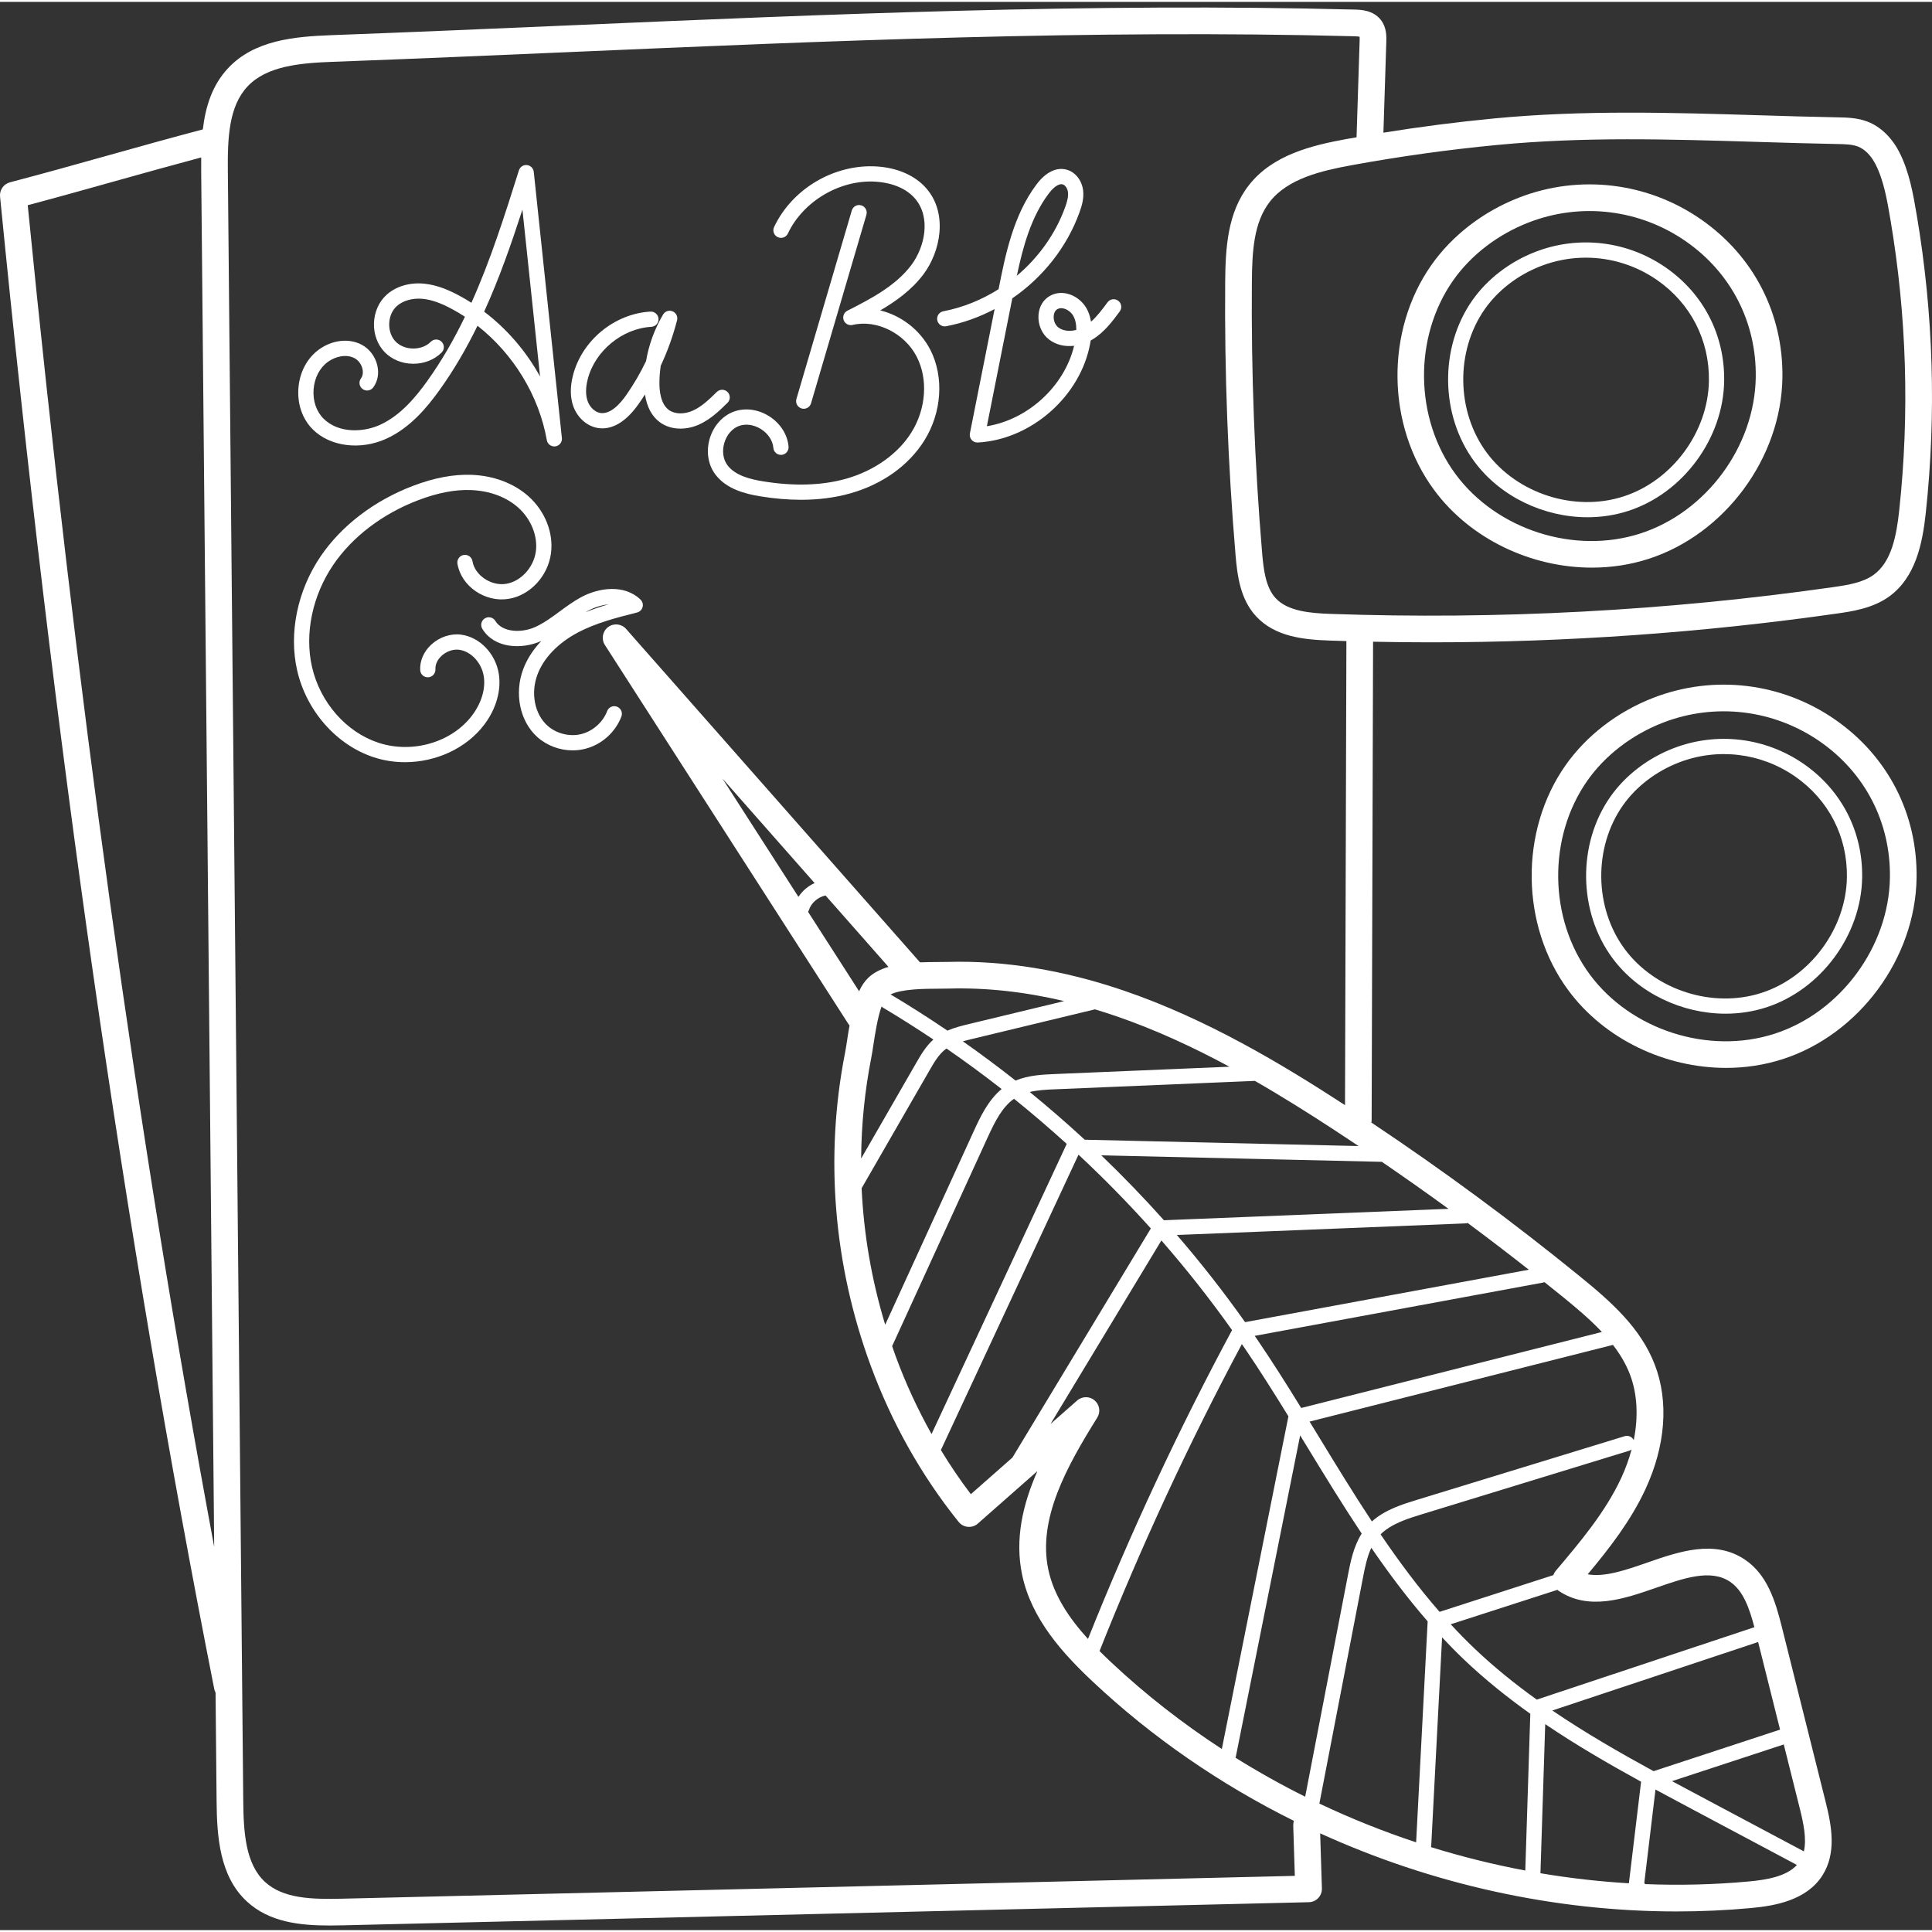 <svg height="511pt" viewBox="0 -1 511.999 511" width="511pt" xmlns="http://www.w3.org/2000/svg" fill="#ffffff"><rect x="0" y="-1" width="511.999" height="511" fill="#333333" stroke="none"/><path d="m450.82 56.664c-14.164-9.855-32.199-12.027-48.25-5.805-9.465 3.668-17.719 10.016-23.242 17.879-12.25 17.434-11.934 42.52.754 59.652 9.617 13 25.723 20.539 41.793 20.539 5.082 0 10.164-.754 15.027-2.328 20.23-6.543 35.141-26.734 35.457-48.008.25-16.945-7.598-32.23-21.539-41.93zm-16.09 83.211c-17.465 5.652-38.059-.949-48.969-15.688-10.926-14.762-11.199-36.371-.652-51.383 4.73-6.734 11.84-12.184 20.016-15.352 13.855-5.375 29.43-3.496 41.656 5.012 11.98 8.336 18.727 21.465 18.512 36.023-.273 18.34-13.129 35.746-30.562 41.387zm0 0"/><path d="m486.375 189.238c-14.16-9.855-32.199-12.027-48.246-5.805-9.469 3.668-17.723 10.02-23.246 17.879-12.246 17.43-11.93 42.52.754 59.652 9.621 13 25.723 20.539 41.793 20.539 5.082 0 10.164-.754 15.031-2.328 20.227-6.543 35.141-26.734 35.453-48.008.254-16.945-7.598-32.23-21.539-41.93zm-16.09 83.211c-17.465 5.648-38.055-.949-48.965-15.688-10.93-14.762-11.203-36.371-.652-51.387 4.727-6.73 11.836-12.18 20.016-15.352 13.852-5.371 29.422-3.492 41.656 5.016 11.977 8.336 18.723 21.465 18.508 36.023-.273 18.34-13.125 35.746-30.562 41.387zm0 0"/><path d="m478.047 200.977c-10.16-7.07-23.098-8.625-34.609-4.164-6.789 2.629-12.707 7.184-16.668 12.816-8.781 12.5-8.555 30.492.543 42.781 6.898 9.32 18.449 14.727 29.973 14.727 3.645 0 7.285-.539 10.777-1.668 14.508-4.695 25.199-19.176 25.426-34.43.18-12.152-5.449-23.109-15.441-30.062zm-11.227 60.645c-12.934 4.188-28.184-.703-36.262-11.617-8.094-10.93-8.297-26.934-.484-38.055 3.508-4.984 8.77-9.023 14.824-11.371 10.258-3.977 21.785-2.59 30.84 3.711 8.875 6.176 13.871 15.902 13.711 26.688-.199 13.582-9.719 26.469-22.629 30.645zm0 0"/><path d="m441.473 69.418c-10.16-7.07-23.094-8.625-34.605-4.164-6.793 2.633-12.711 7.184-16.668 12.816-8.781 12.5-8.555 30.488.539 42.777 6.898 9.32 18.449 14.73 29.973 14.73 3.645 0 7.289-.539 10.777-1.672 14.508-4.691 25.203-19.172 25.43-34.43.18-12.148-5.449-23.105-15.445-30.059zm-11.227 60.645c-12.93 4.188-28.18-.703-36.262-11.617-8.09-10.93-8.293-26.934-.48-38.051 3.504-4.988 8.766-9.027 14.82-11.375 3.863-1.496 7.906-2.234 11.93-2.234 6.66 0 13.27 2.02 18.914 5.949 8.871 6.172 13.871 15.898 13.711 26.684-.203 13.582-9.723 26.469-22.633 30.645zm0 0"/><path d="m507.953 55.488c-.914-5.395-1.953-11.508-4.668-16.758-1.98-3.824-4.938-6.656-8.324-7.973-2.715-1.059-5.508-1.113-8.055-1.16-7.02-.133-14.125-.348-20.992-.559-22.746-.691-46.273-1.41-69.836.84-9.82.941-19.691 2.207-29.461 3.785l.77-24.125c.039-1.309.117-3.742-1.438-5.742-2.043-2.625-5.332-2.711-6.914-2.754-69.426-1.812-140.031 1.238-208.309 4.191-20.578.891-41.852 1.809-62.762 2.582-10.121.371-20.586 1.355-27.523 8.758-4.211 4.5-5.977 10.184-6.688 16.219-8.605 2.273-16.902 4.598-24.934 6.848-8.426 2.363-17.141 4.805-26.184 7.18-1.68.441-2.789 2.035-2.621 3.766 14.27 144.844 32.836 274.223 56.766 395.523.07.344.195.656.348.949l.273 28.82c.086 9.348.789 19.879 8.055 26.559 5.902 5.426 13.879 6.344 21.883 6.344 1.16 0 2.312-.02 3.465-.047l256.066-6.133c.941-.023 1.836-.418 2.484-1.102.648-.688.992-1.602.965-2.543l-.461-14.602c29.562 13.465 62 20.699 94.453 20.699 6.574 0 13.152-.297 19.699-.898 6.633-.605 14.781-2.137 18.934-8.621 3.82-5.961 2.453-13.199.871-19.52l-11.652-46.527c-1.699-6.785-3.855-13.738-9.797-17.707-8.023-5.359-17.48-2.074-25.832.828-5.742 1.992-11.242 3.902-15.777 3.102 5.754-6.895 11.387-14.129 15.297-22.547 5.352-11.531 6.234-23.258 2.477-33.02-3.75-9.738-11.504-16.602-19.797-23.352-17.699-14.41-36.277-28.109-55.305-40.805.043-.219.07-.449.07-.68l.379-126.742c5.082.102 10.168.16 15.258.16 35.969 0 72.047-2.551 107.59-7.617 4.035-.574 9.562-1.363 13.957-4.551 6.965-5.055 8.793-14.004 9.664-22.094 2.828-26.312 2.023-52.883-2.395-78.977zm-500.605-2.602c8.055-2.145 15.832-4.324 23.383-6.441 7.301-2.043 14.832-4.148 22.59-6.219-.016 1.219-.016 2.438-.004 3.652l3.445 364.555c-20.406-109.719-36.629-226.473-49.414-355.547zm204.25 183.297-20.16-31.379 24.438 27.719c-1.738.785-3.238 2.059-4.277 3.66zm2.746 3.559c.59-1.949 2.422-3.512 4.43-3.93l16.676 18.918c-2.074.621-3.945 1.535-5.371 2.91-.973.938-1.758 2.141-2.414 3.547l-13.52-21.043c.074-.129.156-.254.199-.402zm145.688 62.473-72.57-1.676c-4.727-4.367-9.586-8.586-14.57-12.652 2.199-.516 4.57-.625 6.754-.715l52.91-2.223c7.477 4.293 14.535 8.754 21.07 13.023 2.141 1.398 4.273 2.82 6.406 4.242zm23.828 16.637-75.406 3.027c-5.305-5.941-10.848-11.676-16.598-17.199l74.09 1.711c.082.008.16-.004.238-.008 5.945 4.062 11.844 8.219 17.676 12.469zm21.293 16.137-75.191 13.895c-5.648-7.973-11.68-15.688-18.078-23.098l76.52-3.074c.191-.008.371-.051.543-.109 5.469 4.059 10.871 8.188 16.207 12.387zm-125.676-51.852c-3.137.133-6.93.301-10.344 1.727-4.559-3.598-9.215-7.066-13.961-10.398.828-.234 1.672-.445 2.508-.645l32.492-7.832c1.801.543 3.613 1.121 5.43 1.742 10.562 3.609 20.684 8.328 30.207 13.461zm-22.742-13.246c-1.812.438-3.781.918-5.652 1.738-4.906-3.324-9.898-6.52-14.984-9.543-.027-.02-.059-.027-.09-.043 2.965-1.488 9.148-1.512 12.668-1.527 1.004-.004 1.926-.008 2.734-.031 9.863-.281 20.109.836 30.598 3.316zm-25.852 8.992c.199-1.004.379-2.188.59-3.555.414-2.738 1.098-7.184 2.152-10.105.121.125.254.238.406.332 4.512 2.688 8.953 5.508 13.324 8.434-2.012 1.801-3.352 4.113-4.543 6.184l-14.605 25.363c.07-8.938.945-17.859 2.676-26.652zm15.43 3.305c1.188-2.062 2.414-4.195 4.184-5.574.105-.086.227-.16.34-.238 4.969 3.426 9.836 7.008 14.602 10.73-3.66 3.043-5.762 7.621-7.355 11.105l-23.5 51.359c-3.59-11.84-5.688-23.988-6.246-36.172zm15.441 17.703c1.969-4.301 3.887-8.039 6.969-10.199 4.777 3.84 9.43 7.832 13.969 11.953l-35.824 76.895c-3.68-6.562-6.879-13.469-9.531-20.695-.32-.863-.605-1.734-.91-2.602zm24.043 4.648h.055c6.664 6.219 13.051 12.73 19.133 19.512l-36.68 60.715-11.02 9.711c-2.844-3.742-5.484-7.648-7.941-11.691zm4.273 65.07c-.656-.559-1.469-.84-2.281-.84-.836 0-1.672.297-2.34.883l-7.051 6.215 29.383-48.633c6.641 7.613 12.895 15.543 18.727 23.758-14.219 26.445-27.039 53.953-38.18 81.848-4.852-5.34-9.062-11.449-10.523-18.426-2.816-13.41 4.871-27.23 12.984-40.238.926-1.488.621-3.434-.719-4.566zm39.035-14.906c.262.383.535.754.793 1.133 3.98 5.855 7.812 11.941 11.547 18.004l-17.648 88.164c-10.422-6.793-20.266-14.461-29.336-22.984-1.02-.957-2.051-1.953-3.07-2.973 10.988-27.703 23.664-55.043 37.715-81.344zm15.449 24.195c.566.93 1.141 1.863 1.703 2.785 4.723 7.738 9.508 15.574 14.605 23.23-2.176 3.441-2.977 7.547-3.633 10.941l-11.344 58.793c-6.312-3.141-12.461-6.586-18.438-10.312zm33.789 49.281-3.055 58.559c-8.75-2.895-17.316-6.324-25.641-10.273l11.547-59.844c.504-2.613 1.066-5.465 2.215-7.941 4.637 6.754 9.559 13.32 14.934 19.5zm9.719 10.207c5.488 5.215 11.367 9.926 17.484 14.281l-1.328 41.543c-8.438-1.586-16.785-3.656-24.988-6.199.031-.129.051-.258.059-.391l2.879-55.195c1.906 2.039 3.863 4.031 5.895 5.961zm77.859-4.734 5.812 23.219-33.52 11.008c-9.129-4.984-18.207-10.215-26.832-16.078zm-31.016 37.02-3.234 26.922c-7.852-.465-15.676-1.359-23.438-2.668l1.266-39.512c8.203 5.551 16.777 10.523 25.406 15.258zm28.461 26.445c-9.109.836-18.27 1.051-27.406.691-.059-.125-.121-.25-.203-.359l2.965-24.695c3.352 1.812 6.699 3.598 10.035 5.371l27.445 14.609c-2.785 3.051-7.992 3.941-12.836 4.383zm14.68-7.98-27.395-14.578c-2.508-1.336-5.027-2.68-7.551-4.035l29.617-9.723 4.238 16.93c1 3.996 1.855 8.094 1.09 11.406zm-39.188-69.852c7.449-2.59 14.484-5.031 19.586-1.625 3.512 2.348 5.145 6.969 6.484 12.066l-57.668 19.188c-5.754-4.125-11.273-8.566-16.414-13.457-2.207-2.094-4.332-4.27-6.391-6.504l28.277-9.129c.078.066.148.141.234.199 8.012 5.473 17.508 2.176 25.891-.738zm-26.594-4.465c-.281.332-.48.711-.621 1.109l-30.141 9.73c-5.641-6.469-10.785-13.398-15.637-20.543 2.855-2.812 7.242-4.184 10.844-5.285l55.031-16.867c.242-.074.457-.191.645-.34-.668 2.516-1.582 5.051-2.746 7.562-4.207 9.062-10.902 16.98-17.375 24.633zm20.695-34.668c-.43-.879-1.434-1.34-2.402-1.047l-55.031 16.867c-3.828 1.172-8.465 2.598-11.957 5.727-4.816-7.289-9.371-14.75-13.863-22.117-.879-1.438-1.77-2.891-2.656-4.344l80.398-20.324c1.859 2.414 3.406 4.977 4.484 7.773 1.973 5.125 2.289 11.188 1.027 17.465zm-8.441-28.664-79.688 20.145c-3.742-6.074-7.586-12.176-11.594-18.066-.238-.352-.488-.695-.73-1.047l76.395-14.117c.141-.027.273-.066.402-.117 1.66 1.324 3.324 2.648 4.969 3.988 3.668 2.988 7.211 5.984 10.246 9.215zm-68.074-60.113c-16.695-10.863-36.617-22.832-58.559-30.332-16.051-5.488-31.754-8.035-46.68-7.625-.754.023-1.621.023-2.559.027-1.504.008-3.148.016-4.832.086l-77.891-88.355c-1.223-1.387-3.305-1.598-4.781-.484-1.473 1.113-1.84 3.176-.844 4.73l64.598 100.535c.07.105.16.188.242.285-.234 1.293-.445 2.637-.656 4.02-.199 1.289-.367 2.402-.539 3.258-5.395 27.441-3.059 56.062 6.754 82.762 5.617 15.285 13.477 29.262 23.359 41.543.602.75 1.488 1.223 2.449 1.305.961.082 1.918-.23 2.641-.871l15.777-13.906c-3.902 8.875-6.027 18.066-4.043 27.516 2.469 11.754 10.859 20.906 18.738 28.309 15.809 14.848 33.859 27.23 53.285 36.875-.125.379-.195.781-.184 1.203l.422 13.367-252.508 6.051c-7.996.191-15.574-.004-20.398-4.438-5.18-4.766-5.691-13.195-5.77-21.418l-4.082-432.004c-.082-8.785.254-17.105 5.215-22.402 5.098-5.445 13.973-6.211 22.625-6.531 20.93-.773 42.219-1.691 62.805-2.582 68.16-2.949 138.637-6 207.816-4.188.773.023 1.215.074 1.465.125.031.344.016.855.008 1.082l-.816 25.57c-.883.156-1.777.297-2.66.457-9.211 1.691-19.57 4.172-25.883 12.25-5.652 7.23-6.195 16.617-6.27 25.613-.191 23.996.723 48.293 2.73 72.207.484 5.824 1.309 11.883 5.414 16.363 5.051 5.52 12.742 6.234 19.551 6.477 1.477.051 2.953.094 4.426.137zm146.875-157.664c-.738 6.875-2.07 13.707-6.785 17.125-2.754 1.996-6.523 2.664-10.805 3.273-43.953 6.266-88.727 8.648-133.094 7.082-5.379-.191-11.383-.684-14.59-4.184-2.605-2.844-3.184-7.387-3.586-12.18-1.984-23.703-2.895-47.781-2.699-71.562.062-8.102.477-15.828 4.766-21.316 4.789-6.125 13.656-8.195 21.594-9.652 12.727-2.332 25.723-4.145 38.629-5.379 23.117-2.211 45.379-1.531 68.949-.812 6.887.211 14.012.426 21.16.562 2.055.039 3.992.074 5.535.676 1.785.695 3.422 2.34 4.609 4.637 2.211 4.27 3.109 9.566 3.977 14.688 4.312 25.453 5.098 51.375 2.34 77.043zm0 0"/><path d="m102.289 114.805c6.406-2.883 10.93-8.398 14.152-12.883 3.898-5.426 7.207-11.164 10.102-17.09 9.484 7.438 16.285 18.484 18.367 30.312.172.977 1.023 1.668 1.988 1.668.094 0 .188-.004.281-.02 1.078-.152 1.844-1.129 1.727-2.211l-7.453-70.535c-.102-.953-.855-1.703-1.809-1.801-.957-.102-1.84.492-2.125 1.402-3.707 11.754-7.492 23.746-12.59 35.094-1.074-.688-2.176-1.332-3.301-1.934-2.207-1.18-5.57-2.789-9.277-3.137-3.867-.367-7.508.742-9.988 3.031-1.984 1.832-3.172 4.551-3.258 7.461-.086 2.91.941 5.695 2.82 7.641 1.875 1.949 4.621 3.078 7.531 3.098h.086c2.879 0 5.605-1.086 7.492-2.984.785-.793.781-2.07-.012-2.855-.793-.789-2.07-.781-2.855.008-1.133 1.145-2.816 1.793-4.625 1.793-.02 0-.035 0-.055 0-1.832-.012-3.527-.691-4.656-1.859-1.125-1.168-1.742-2.891-1.688-4.719.051-1.832.766-3.516 1.961-4.613 1.613-1.492 4.184-2.23 6.871-1.98 2.301.219 4.691 1.043 7.75 2.68 1.191.637 2.355 1.328 3.484 2.066-2.875 5.969-6.164 11.723-10.051 17.129-2.926 4.07-6.996 9.066-12.527 11.555-4.355 1.957-10.859 2.277-14.859-1.648-1.926-1.891-2.895-4.73-2.668-7.789.234-3.059 1.617-5.719 3.805-7.301 1.879-1.355 4.797-2.168 7.082-.941 1.004.535 1.797 1.625 2.07 2.84.125.555.238 1.621-.402 2.496-.66.898-.469 2.16.43 2.82.898.664 2.164.469 2.824-.43 1.18-1.605 1.566-3.656 1.09-5.777-.531-2.359-2.066-4.418-4.098-5.508-3.367-1.812-7.824-1.328-11.359 1.227-3.152 2.277-5.148 6.023-5.465 10.27-.32 4.25 1.09 8.25 3.863 10.973 4.582 4.508 12.539 5.512 19.344 2.453zm36.16-60.758 4.672 44.227c-3.68-6.672-8.766-12.598-14.816-17.18 3.996-8.785 7.188-17.926 10.145-27.047zm0 0"/><path d="m192.824 102.398c-.781-.793-2.059-.809-2.859-.031-1.949 1.906-3.965 3.879-6.34 4.945-2.309 1.039-4.809.977-6.363-.164-2.141-1.562-2.543-4.906-2.508-7.438.02-1.445.141-2.879.355-4.301 1.805-3.855 3.25-7.875 4.32-12.031.25-.973-.254-1.984-1.184-2.371-.93-.387-1.996-.027-2.512.836-2.258 3.812-3.789 8.012-4.523 12.355-1.484 3.102-3.223 6.082-5.199 8.93-1.703 2.453-4.289 5.273-6.984 4.801-1.406-.246-2.738-1.523-3.312-3.176-.543-1.555-.535-3.473.023-5.699 1.883-7.516 9.141-13.508 16.875-13.941 1.113-.062 1.965-1.016 1.902-2.133-.062-1.109-1.023-1.953-2.129-1.902-9.582.539-18.234 7.688-20.566 16.996-.754 3-.727 5.695.078 8.008 1.059 3.039 3.582 5.324 6.43 5.824 2.641.469 6.695-.281 11-6.473.551-.789 1.082-1.59 1.598-2.398.488 3.305 1.828 5.824 3.953 7.375 1.523 1.117 3.434 1.684 5.457 1.684 1.621 0 3.316-.363 4.945-1.098 3.031-1.359 5.41-3.688 7.512-5.738.797-.781.809-2.059.031-2.859zm0 0"/><path d="m212.426 106.742c.191.059.383.086.57.086.875 0 1.68-.574 1.938-1.453l14.672-49.949c.312-1.07-.301-2.191-1.371-2.508-1.07-.316-2.191.301-2.504 1.371l-14.672 49.945c-.316 1.07.297 2.195 1.367 2.508zm0 0"/><path d="m233.281 80.758c4.219-2.461 8.309-5.43 11.387-9.488 4.613-6.09 6.52-16.109.957-22.691-2.941-3.484-7.652-5.605-13.262-5.965-11.234-.699-22.418 5.875-27.219 16.043-.477 1.008-.047 2.215.965 2.688 1.004.477 2.211.047 2.688-.961 4.047-8.57 13.84-14.359 23.309-13.738 2.605.168 7.43.98 10.438 4.539 4.203 4.977 2.574 12.805-1.098 17.645-4.199 5.543-10.941 8.98-16.887 12.02-.91.465-1.328 1.535-.973 2.496.352.961 1.371 1.504 2.363 1.266 6.336-1.512 13.793 2.188 16.992 8.422 3.051 5.945 2.496 13.824-1.414 20.07-3.555 5.684-9.844 10.145-17.254 12.25-6.375 1.809-13.797 2.043-22.059.703-3.305-.535-7.359-1.504-9.434-4.277-1.148-1.539-1.461-3.734-.832-5.879.625-2.145 2.07-3.832 3.863-4.508s3.992-.367 5.879.832c1.891 1.199 3.105 3.055 3.258 4.965.09 1.109 1.035 1.93 2.176 1.852 1.109-.09 1.941-1.062 1.852-2.176-.254-3.168-2.168-6.18-5.121-8.051-2.953-1.875-6.488-2.324-9.465-1.203s-5.336 3.797-6.316 7.156c-.98 3.355-.43 6.883 1.473 9.426 2.938 3.938 7.969 5.195 12.02 5.852 3.727.602 7.305.902 10.715.902 4.691 0 9.074-.57 13.094-1.711 8.484-2.406 15.438-7.379 19.578-13.992 4.648-7.43 5.27-16.871 1.586-24.059-2.73-5.305-7.77-9.086-13.258-10.426zm0 0"/><path d="m296.324 78.191c-.898-.66-2.16-.469-2.824.43-1.344 1.82-2.723 3.688-4.375 5.133-.203-1.344-.613-2.547-1.234-3.625-1.809-3.141-6.109-5.188-9.621-3.234-1.781.988-2.895 2.836-3.055 5.07-.188 2.559.887 5.059 2.801 6.516 1.973 1.504 4.355 1.922 6.637 1.656-2.582 10.738-12.23 19.559-23.121 21.316l6.738-33.891c8.07-5.543 14.469-13.535 17.805-22.785.652-1.801 1.219-3.754.957-5.852-.328-2.656-2.09-4.855-4.375-5.465-2.691-.723-5.52.66-7.949 3.891-6.188 8.219-8.25 18.602-10.07 27.766l-.004.02c-4.465 2.828-9.434 4.855-14.645 5.855-1.098.207-1.816 1.266-1.605 2.363.211 1.098 1.27 1.816 2.363 1.602 4.492-.859 8.816-2.418 12.836-4.551l-6.551 32.953c-.117.613.047 1.246.457 1.719.387.445.941.695 1.527.695.035 0 .074 0 .109-.004 14.215-.766 27.309-12.352 29.805-26.367.039-.227.078-.445.109-.664.137-.074.273-.152.402-.23 3.184-1.898 5.375-4.871 7.309-7.488.664-.898.473-2.164-.426-2.828zm-18.391-28.41c.457-.609 1.969-2.465 3.32-2.465.121 0 .242.016.355.043.684.184 1.289 1.07 1.414 2.066.156 1.25-.266 2.656-.746 3.984-2.555 7.078-7.074 13.348-12.805 18.176 1.594-7.562 3.738-15.535 8.461-21.805zm2.531 35.488c-.816-.621-1.309-1.832-1.223-3.012.035-.5.215-1.402.988-1.832.312-.172.652-.25 1.008-.25 1.195 0 2.527.879 3.152 1.969.578 1 .859 2.25.844 3.785-1.633.426-3.438.355-4.77-.66zm0 0"/><path d="m122.191 166.688c-2.762-.355-5.73.629-7.914 2.652-1.98 1.828-3.043 4.285-2.922 6.738.059 1.109.98 1.98 2.121 1.91 1.113-.055 1.969-1.004 1.914-2.117-.086-1.711.98-2.969 1.625-3.566 1.297-1.199 3.078-1.816 4.66-1.609 3.129.406 5.934 3.402 6.52 6.973.539 3.312-.582 7.117-3.086 10.434-5.383 7.133-15.805 10.18-24.777 7.246-8.574-2.805-15.5-10.695-17.645-20.105-2.008-8.793.094-18.895 5.613-27.027 5.074-7.473 13.094-13.574 22.582-17.18 5.117-1.945 9.676-2.82 13.898-2.668 4.93.176 9.387 1.828 12.555 4.648 3.402 3.023 5.234 7.598 4.668 11.648-.598 4.258-3.996 7.938-7.906 8.559-3.965.629-8.277-2.285-8.883-5.992-.18-1.098-1.207-1.84-2.32-1.668-1.102.184-1.848 1.223-1.668 2.32.977 5.957 7.289 10.312 13.504 9.328 5.688-.902 10.43-5.945 11.273-11.988.758-5.434-1.531-11.27-5.98-15.227-3.871-3.441-9.23-5.453-15.098-5.664-4.797-.164-9.848.785-15.48 2.926-10.254 3.898-18.949 10.535-24.484 18.688-6.141 9.039-8.465 20.328-6.215 30.195 2.457 10.762 10.434 19.809 20.328 23.047 2.68.875 5.473 1.297 8.25 1.297 8.176-.004 16.238-3.633 21.008-9.949 3.168-4.195 4.566-9.121 3.848-13.52-.875-5.348-5.074-9.691-9.988-10.328zm0 0"/><path d="m153.816 156.863c-1.977 1.094-3.777 2.418-5.52 3.699-2.172 1.598-4.223 3.105-6.508 4.125-3.598 1.605-8.641 1.438-10.52-1.641-.582-.953-1.828-1.25-2.777-.672-.953.582-1.254 1.828-.672 2.777 3.18 5.203 10.418 5.543 15.617 3.223.004-.004.012-.004.016-.008-2.148 2.254-3.777 4.77-4.785 7.438-2.441 6.473-.898 13.891 3.75 18.039 2.555 2.273 5.934 3.512 9.328 3.512 1.086 0 2.176-.125 3.238-.387 4.387-1.078 8.098-4.367 9.695-8.586.395-1.043-.133-2.211-1.176-2.605-1.039-.395-2.211.133-2.605 1.176-1.113 2.949-3.812 5.34-6.875 6.09-3.062.754-6.562-.117-8.918-2.215-3.43-3.059-4.523-8.652-2.66-13.602 1.648-4.367 5.43-8.301 10.645-11.074 4.867-2.586 10.398-3.984 15.75-5.336.707-.18 1.266-.73 1.453-1.438.191-.707-.02-1.461-.543-1.969-4.238-4.113-11.059-3.238-15.934-.547zm1.352 3.883c.199-.117.398-.234.598-.344 1.609-.887 3.543-1.543 5.43-1.727-2.027.598-4.051 1.266-6.027 2.07zm0 0"/></svg>
